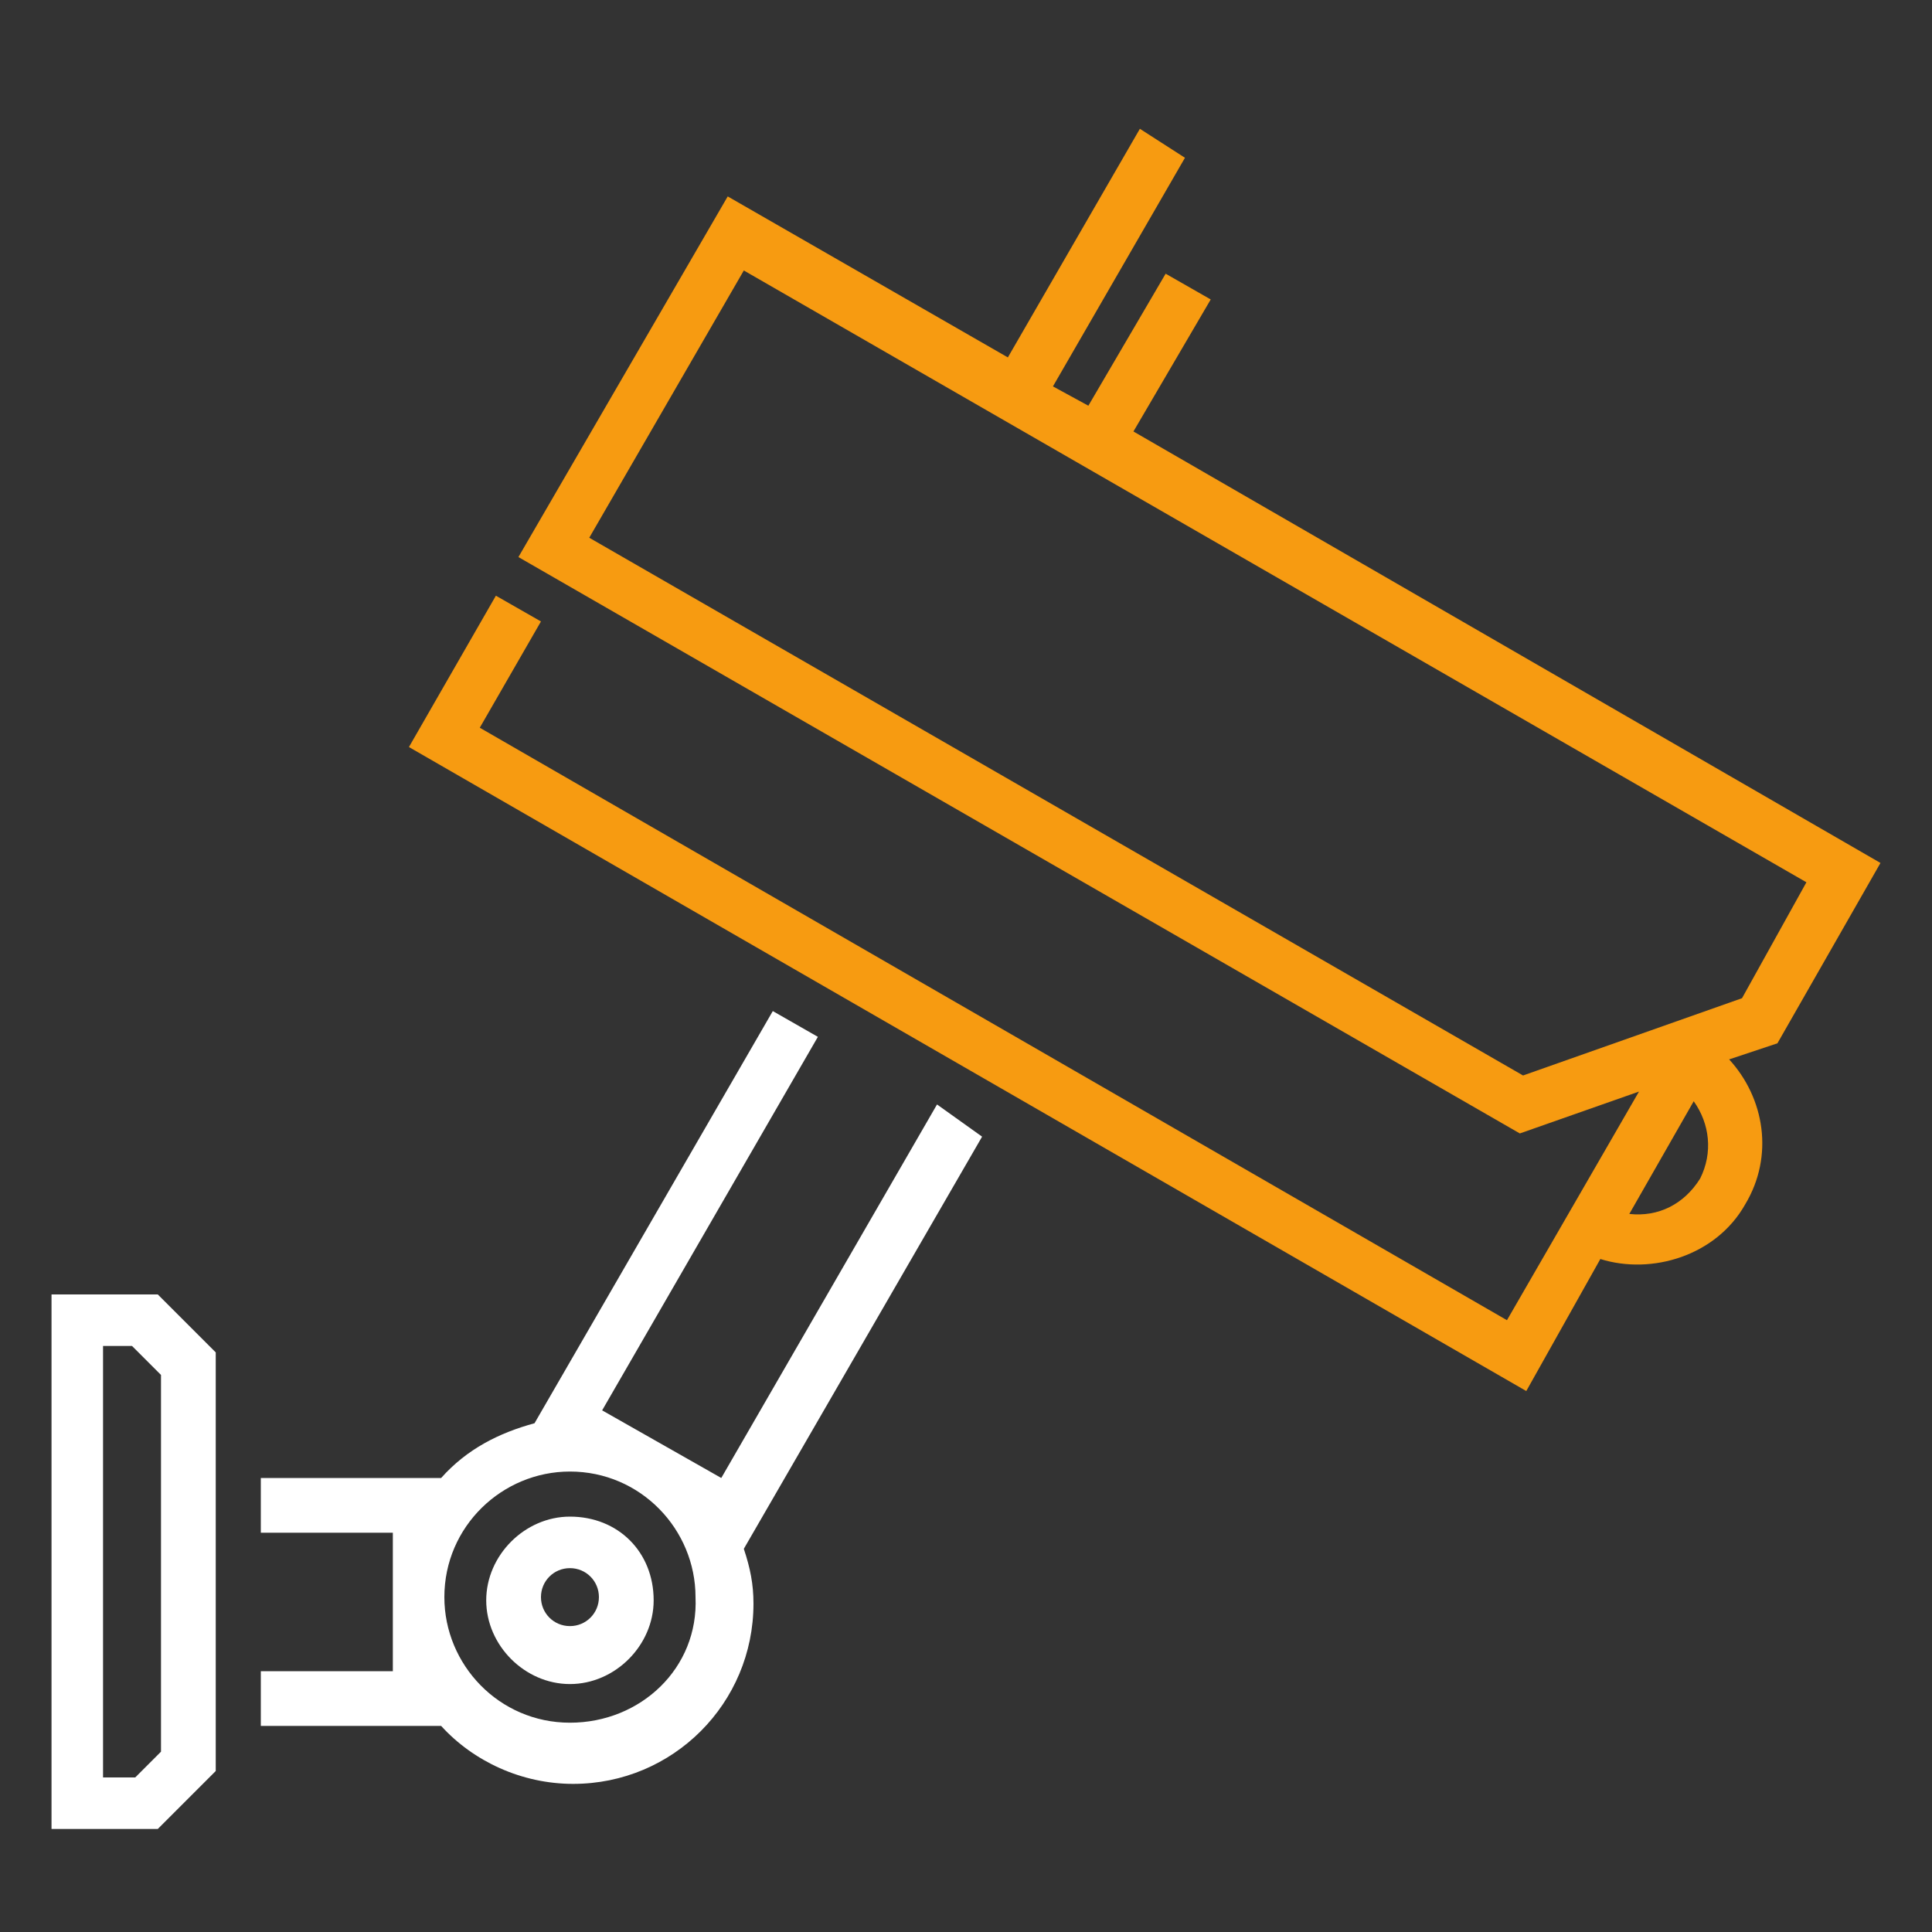 <?xml version="1.0" encoding="utf-8"?>
<!-- Generator: Adobe Illustrator 23.0.3, SVG Export Plug-In . SVG Version: 6.00 Build 0)  -->
<svg version="1.1" xmlns="http://www.w3.org/2000/svg" xmlns:xlink="http://www.w3.org/1999/xlink" x="0px" y="0px"
	 viewBox="0 0 60 60" style="enable-background:new 0 0 60 60;" xml:space="preserve">
<rect x="0" y="0" width="60" height="60" fill="#333333" stroke="none"/>
<style type="text/css">
	.st0{display:none;}
	.st1{display:inline;fill:#03202E;}
	.st2{display:inline;}
	.st3{clip-path:url(#SVGID_2_);}
	.st4{fill:none;stroke:#FFFFFF;stroke-width:2;}
	.st5{fill:#F79B11;}
	.st6{fill:#FFFFFF;}
	.st7{clip-path:url(#SVGID_4_);}
	.st8{clip-path:url(#SVGID_6_);}
	.st9{fill:none;stroke:#F79B11;stroke-width:2;stroke-miterlimit:10;}
	.st10{fill:none;stroke:#FFFFFF;stroke-width:2;stroke-linecap:round;stroke-miterlimit:10;}
	.st11{fill:none;stroke:#F79B11;stroke-width:2;stroke-linecap:round;stroke-miterlimit:10;}
	.st12{fill:#F79B10;}
	.st13{fill:#690589;}
</style>
<g id="BG" class="st0">
	<rect x="0" y="0" class="st1" width="60" height="60"/>
</g>
<g id="cloud-services" class="st0">
	<g class="st2">
		<defs>
			<rect id="SVGID_1_" x="0" y="0" width="60" height="60"/>
		</defs>
		<clipPath id="SVGID_2_">
			<use xlink:href="#SVGID_1_"  style="overflow:visible;"/>
		</clipPath>
		<g class="st3">
			<path class="st4" d="M13.7,11.3l0.6,0l0.2-0.6c1-2.4,3.4-4.1,6-4.1c0.7,0,1.4,0.1,2,0.3l0.7,0.2l0.4-0.6c2.1-2.9,5.4-4.6,9.1-4.6
				c5.2,0,9.8,3.7,10.9,8.7l0.2,0.9l0.9-0.2c0.4-0.1,0.7-0.1,1.1-0.1c3.6,0,6.5,2.9,6.5,6.5s-2.9,6.5-6.5,6.5H14.1
				c-3.6,0-6.5-2.9-6.5-6.5C7.6,14.3,10.3,11.5,13.7,11.3z"/>
			<path class="st5" d="M10.3,40.3v-1.9H4.7v1.9H10.3z"/>
			<path class="st5" d="M14.1,47.8v-1.9H8.4v1.9H14.1z"/>
			<path class="st5" d="M14.1,55.3v-1.9H4.7v1.9H14.1z"/>
			<path class="st5" d="M30.9,40.3v-1.9h-5.6v1.9H30.9z"/>
			<path class="st5" d="M34.7,47.8v-1.9h-5.6v1.9H34.7z"/>
			<path class="st5" d="M34.7,55.3v-1.9h-9.4v1.9H34.7z"/>
			<path class="st6" d="M56.3,34.7h-4.7v-5.6H30.9v-3.8h-1.9v3.8H8.4v5.6H3.8c-1.6,0-2.8,1.3-2.8,2.8v18.8c0,1.6,1.3,2.8,2.8,2.8H15
				c1.6,0,2.8-1.3,2.8-2.8V37.5c0-1.6-1.3-2.8-2.8-2.8h-4.7v-3.8h18.8v3.8h-4.7c-1.6,0-2.8,1.3-2.8,2.8v18.8c0,1.6,1.3,2.8,2.8,2.8
				h11.3c1.6,0,2.8-1.3,2.8-2.8V37.5c0-1.6-1.3-2.8-2.8-2.8h-4.7v-3.8h18.8v3.8H45c-1.6,0-2.8,1.3-2.8,2.8v18.8
				c0,1.6,1.3,2.8,2.8,2.8h11.3c1.6,0,2.8-1.3,2.8-2.8V37.5C59.1,35.9,57.8,34.7,56.3,34.7z M2.8,44.1h13.1v5.6H2.8V44.1z M15,57.2
				H3.8c-0.5,0-0.9-0.4-0.9-0.9v-4.7h13.1v4.7C15.9,56.8,15.5,57.2,15,57.2z M15.9,37.5v4.7H2.8v-4.7c0-0.5,0.4-0.9,0.9-0.9H15
				C15.5,36.6,15.9,37,15.9,37.5z M23.4,44.1h13.1v5.6H23.4V44.1z M35.6,57.2H24.4c-0.5,0-0.9-0.4-0.9-0.9v-4.7h13.1v4.7
				C36.6,56.8,36.1,57.2,35.6,57.2z M36.6,37.5v4.7H23.4v-4.7c0-0.5,0.4-0.9,0.9-0.9h11.3C36.1,36.6,36.6,37,36.6,37.5z M45,36.6
				h11.3c0.5,0,0.9,0.4,0.9,0.9v4.7H44.1v-4.7C44.1,37,44.5,36.6,45,36.6z M57.2,44.1v5.6H44.1v-5.6H57.2z M56.3,57.2H45
				c-0.5,0-0.9-0.4-0.9-0.9v-4.7h13.1v4.7C57.2,56.8,56.8,57.2,56.3,57.2z"/>
			<path class="st5" d="M51.6,40.3v-1.9h-5.6v1.9H51.6z"/>
			<path class="st5" d="M55.3,47.8v-1.9h-5.6v1.9H55.3z"/>
			<path class="st5" d="M55.3,55.3v-1.9h-9.4v1.9H55.3z"/>
			<path class="st5" d="M37.5,8.5l1.3-1.3c-3.3-3.3-8.6-3.3-11.9,0l1.3,1.3C30.7,5.9,34.9,5.9,37.5,8.5z"/>
		</g>
	</g>
</g>
<g id="colocation" class="st0">
	<g class="st2">
		<defs>
			<rect id="SVGID_3_" width="60" height="60"/>
		</defs>
		<clipPath id="SVGID_4_">
			<use xlink:href="#SVGID_3_"  style="overflow:visible;"/>
		</clipPath>
		<g class="st7">
			<path class="st6" d="M40.3,29.1h1.9v1.9h-1.9V29.1z"/>
			<path class="st6" d="M36.6,29.1h1.9v1.9h-1.9V29.1z"/>
			<path class="st6" d="M21.6,15.9h1.9v1.9h-1.9V15.9z"/>
			<path class="st6" d="M17.8,15.9h1.9v1.9h-1.9V15.9z"/>
			<path class="st6" d="M17.8,42.2h1.9v1.9h-1.9V42.2z"/>
			<path class="st6" d="M21.6,42.2h1.9v1.9h-1.9V42.2z"/>
			<path class="st6" d="M48.8,20.2v5.6l-1.3,1.3h-1.7c-0.4-1.1-1.4-1.9-2.6-1.9H16.9c-1.2,0-2.3,0.8-2.6,1.9h-1.7l-1.3-1.3v-5.6
				l-2.4-2.4H5.6v1.9H8L9.4,21v5.6l2.4,2.4h2.3v1.9h-2.3l-2.4,2.4V39L8,40.3H5.6v1.9h3.2l2.4-2.4v-5.6l1.3-1.3h1.7
				c0.4,1.1,1.4,1.9,2.6,1.9h26.3c1.2,0,2.3-0.8,2.6-1.9h1.7l1.3,1.3v5.6l2.4,2.4h3.2v-1.9H52L50.6,39v-5.6l-2.4-2.4h-2.3v-1.9h2.3
				l2.4-2.4V21l1.3-1.3h2.4v-1.9h-3.2L48.8,20.2z M44.1,31.9c0,0.5-0.4,0.9-0.9,0.9H16.9c-0.5,0-0.9-0.4-0.9-0.9v-3.8
				c0-0.5,0.4-0.9,0.9-0.9h26.3c0.5,0,0.9,0.4,0.9,0.9V31.9z"/>
			<path class="st6" d="M52,4.7h2.4V2.8h-3.2l-4.3,4.3v7h-1.1c-0.4-1.1-1.4-1.9-2.6-1.9H16.9c-1.2,0-2.3,0.8-2.6,1.9h-1.1v-7
				L8.8,2.8H5.6v1.9H8l3.2,3.2v4.8l-2.4-2.4H5.6v1.9H8l3.7,3.8h2.3v2.8c0,1.6,1.3,2.8,2.8,2.8h26.3c1.6,0,2.8-1.3,2.8-2.8v-2.8h2.3
				l3.8-3.8h2.4v-1.9h-3.2l-2.4,2.4V7.9L52,4.7z M44.1,18.8c0,0.5-0.4,0.9-0.9,0.9H16.9c-0.5,0-0.9-0.4-0.9-0.9V15
				c0-0.5,0.4-0.9,0.9-0.9h26.3c0.5,0,0.9,0.4,0.9,0.9V18.8z"/>
			<path class="st6" d="M48.2,44.1h-2.3v-2.8c0-1.6-1.3-2.8-2.8-2.8H16.9c-1.6,0-2.8,1.3-2.8,2.8v2.8h-2.3L8,47.8H5.6v1.9h3.2
				l2.4-2.4v4.8L8,55.3H5.6v1.9h3.2l4.3-4.3v-7h1.1c0.4,1.1,1.4,1.9,2.6,1.9h26.3c1.2,0,2.3-0.8,2.6-1.9h1.1v7l4.3,4.3h3.2v-1.9H52
				l-3.2-3.2v-4.8l2.4,2.4h3.2v-1.9H52L48.2,44.1z M44.1,45c0,0.5-0.4,0.9-0.9,0.9H16.9c-0.5,0-0.9-0.4-0.9-0.9v-3.8
				c0-0.5,0.4-0.9,0.9-0.9h26.3c0.5,0,0.9,0.4,0.9,0.9V45z"/>
			<path class="st5" d="M56.3,21.6c-1.6,0-2.8-1.3-2.8-2.8s1.3-2.8,2.8-2.8c1.6,0,2.8,1.3,2.8,2.8S57.8,21.6,56.3,21.6z"/>
			<path class="st5" d="M56.3,44.1c-1.6,0-2.8-1.3-2.8-2.8s1.3-2.8,2.8-2.8c1.6,0,2.8,1.3,2.8,2.8S57.8,44.1,56.3,44.1z"/>
			<path class="st5" d="M56.3,6.6c-1.6,0-2.8-1.3-2.8-2.8c0-1.6,1.3-2.8,2.8-2.8c1.6,0,2.8,1.3,2.8,2.8C59.1,5.3,57.8,6.6,56.3,6.6z
				"/>
			<path class="st5" d="M56.3,14.1c-1.6,0-2.8-1.3-2.8-2.8c0-1.6,1.3-2.8,2.8-2.8c1.6,0,2.8,1.3,2.8,2.8
				C59.1,12.8,57.8,14.1,56.3,14.1z"/>
			<path class="st5" d="M3.8,21.6c-1.6,0-2.8-1.3-2.8-2.8s1.3-2.8,2.8-2.8c1.6,0,2.8,1.3,2.8,2.8S5.3,21.6,3.8,21.6z"/>
			<path class="st5" d="M3.8,44.1c-1.6,0-2.8-1.3-2.8-2.8s1.3-2.8,2.8-2.8c1.6,0,2.8,1.3,2.8,2.8S5.3,44.1,3.8,44.1z"/>
			<path class="st5" d="M56.3,59.1c-1.6,0-2.8-1.3-2.8-2.8s1.3-2.8,2.8-2.8c1.6,0,2.8,1.3,2.8,2.8S57.8,59.1,56.3,59.1z"/>
			<path class="st5" d="M56.3,51.6c-1.6,0-2.8-1.3-2.8-2.8s1.3-2.8,2.8-2.8c1.6,0,2.8,1.3,2.8,2.8S57.8,51.6,56.3,51.6z"/>
			<path class="st5" d="M3.8,6.6c-1.6,0-2.8-1.3-2.8-2.8c0-1.6,1.3-2.8,2.8-2.8c1.6,0,2.8,1.3,2.8,2.8C6.6,5.3,5.3,6.6,3.8,6.6z"/>
			<path class="st5" d="M3.8,14.1c-1.6,0-2.8-1.3-2.8-2.8c0-1.6,1.3-2.8,2.8-2.8c1.6,0,2.8,1.3,2.8,2.8C6.6,12.8,5.3,14.1,3.8,14.1z
				"/>
			<path class="st5" d="M3.8,59.1c-1.6,0-2.8-1.3-2.8-2.8s1.3-2.8,2.8-2.8c1.6,0,2.8,1.3,2.8,2.8S5.3,59.1,3.8,59.1z"/>
			<path class="st5" d="M3.8,51.6c-1.6,0-2.8-1.3-2.8-2.8s1.3-2.8,2.8-2.8c1.6,0,2.8,1.3,2.8,2.8S5.3,51.6,3.8,51.6z"/>
		</g>
	</g>
</g>
<g id="voice" class="st0">
	<g class="st2">
		<defs>
			<rect id="SVGID_5_" width="60" height="60"/>
		</defs>
		<clipPath id="SVGID_6_">
			<use xlink:href="#SVGID_5_"  style="overflow:visible;"/>
		</clipPath>
		<g class="st8">
			<path class="st9" d="M30,35c1.7,0,3-1.3,3-3c0-1.7-1.3-3-3-3c-1.7,0-3,1.3-3,3C27,33.7,28.3,35,30,35z"/>
			<path class="st10" d="M34.1,38.9c2.4-1.4,3.9-4,3.9-6.9c0-4.4-3.6-8-8-8s-8,3.6-8,8c0,2.9,1.6,5.5,3.9,6.9"/>
			<path class="st11" d="M44.7,57c8.5-5,14.3-14.3,14.3-25C59,16,46,3,30,3S1,16,1,32c0,10.6,5.7,19.9,14.3,25"/>
			<path class="st10" d="M41.2,51C47.6,47.1,52,40.1,52,32c0-12.1-9.9-22-22-22S8,19.9,8,32c0,8.1,4.4,15.1,10.8,18.9"/>
			<path class="st11" d="M37.6,44.9C42,42.3,45,37.5,45,32c0-8.3-6.7-15-15-15s-15,6.7-15,15c0,5.5,3,10.3,7.4,12.9"/>
		</g>
	</g>
</g>
<g id="leistungen" class="st0">
	<g class="st2">
		<path class="st5" d="M22.5,38.5c-1.6,0-2.8-1.3-2.8-2.8s1.3-2.8,2.8-2.8c1.6,0,2.8,1.3,2.8,2.8S24,38.5,22.5,38.5z"/>
		<path class="st5" d="M22.5,15.8c-1.6,0-2.8-1.3-2.8-2.8s1.3-2.8,2.8-2.8c1.6,0,2.8,1.3,2.8,2.8S24,15.8,22.5,15.8z"/>
		<path class="st5" d="M37.5,27.2c-1.6,0-2.8-1.3-2.8-2.8c0-1.6,1.3-2.8,2.8-2.8s2.8,1.3,2.8,2.8C40.4,25.9,39.1,27.2,37.5,27.2z"/>
		<path class="st6" d="M57.4,45.4v-9.8h-1.9v8c-1.4-0.9-3-1.4-4.7-1.4c0,0-0.1,0-0.1,0c-0.1-1-0.4-2-0.8-2.9V30h-1.9v6
			c-1-1.3-2.3-2.4-3.8-3.3v-9.3h8.5c1.6,0,2.8-1.3,2.8-2.8V5.5h-1.9v15.1c0,0.5-0.4,0.9-0.9,0.9h-8.5v-3.8H47c1.6,0,2.8-1.3,2.8-2.8
			V13h-1.9v1.9c0,0.5-0.4,0.9-0.9,0.9h-2.8v-4.7c0-2.6-2.1-4.7-4.7-4.7h-6.2c-2.5-3.5-6.5-5.7-10.8-5.7c-6.6,0-12.1,4.9-13.1,11.3
			c-0.1,0-0.1,0-0.1,0c-4.7,0-8.5,3.8-8.5,8.5s3.8,8.5,8.5,8.5h6.6v12.2c-0.2,0.3-0.3,0.7-0.5,1.1c-0.2,0-0.3,0-0.5,0
			c-4.7,0-8.5,3.8-8.5,8.5s3.8,8.5,8.5,8.5h35.9c4.7,0,8.5-3.8,8.5-8.5C59.3,48.7,58.5,46.9,57.4,45.4L57.4,45.4z M37.5,30.9
			c-4.6,0-8.8,2.4-11.2,6.2c-0.9-0.3-1.9-0.5-3-0.5c-2.2,0-4.1,0.8-5.7,2.2v-7.8H37.5h4.7v0.9C40.8,31.3,39.2,30.9,37.5,30.9z
			 M17.7,19.6h24.5v9.4H17.7V19.6z M42.3,11.1v6.6H17.7v-6.6c0-1.6,1.3-2.8,2.8-2.8h18.9C41,8.3,42.3,9.6,42.3,11.1z M9.2,27.2
			c-3.6,0-6.6-3-6.6-6.6s3-6.6,6.6-6.6c0.3,0,0.5,0,0.9,0.1l1,0.1l0.1-1c0.4-5.9,5.4-10.5,11.3-10.5c3.3,0,6.3,1.4,8.4,3.8H20.6
			c-2.6,0-4.7,2.1-4.7,4.7v16H9.2z M50.8,57.4H14.9c-3.6,0-6.6-3-6.6-6.6s3-6.6,6.6-6.6s6.6,3,6.6,6.6h1.9c0-3.9-2.6-7.1-6.1-8.1
			c1-2.5,3.4-4.1,6.1-4.1c3.6,0,6.6,3,6.6,6.6h1.9c0-3-1.5-5.6-3.8-7.1c2.1-3.2,5.6-5.2,9.5-5.2c5.9,0,10.9,4.6,11.3,10.5l0.1,1
			l1-0.1c0.3,0,0.6-0.1,0.9-0.1c3.6,0,6.6,3,6.6,6.6S54.4,57.4,50.8,57.4z"/>
		<path class="st6" d="M38.5,10.2h1.9v5.7h-1.9V10.2z"/>
		<path class="st6" d="M34.7,10.2h1.9v5.7h-1.9V10.2z"/>
		<path class="st6" d="M19.6,21.5h1.9v5.7h-1.9V21.5z"/>
		<path class="st6" d="M23.4,21.5h1.9v5.7h-1.9V21.5z"/>
		<path class="st6" d="M2.6,30h1.9v11.3H2.6V30z"/>
		<path class="st6" d="M10.2,30.9h1.9v5.7h-1.9V30.9z"/>
		<path class="st6" d="M37.5,34.7v1.9c4.2,0,7.5,3.4,7.5,7.5H47C47,39,42.8,34.7,37.5,34.7z"/>
		<path class="st6" d="M12.1,50.8c0-1.6,1.3-2.8,2.8-2.8V46c-2.6,0-4.7,2.1-4.7,4.7s2.1,4.7,4.7,4.7h13.2v-1.9H14.9
			C13.3,53.6,12.1,52.3,12.1,50.8z"/>
		<path class="st6" d="M30,53.6h1.9v1.9H30V53.6z"/>
		<path class="st6" d="M33.8,53.6h1.9v1.9h-1.9V53.6z"/>
		<path class="st6" d="M51.7,47v1.9c1,0,1.9,0.8,1.9,1.9h1.9C55.5,48.7,53.8,47,51.7,47z"/>
		<path class="st6" d="M6.4,20.6H4.5c0,2.6,2.1,4.7,4.7,4.7h0.9v-1.9H9.2C7.7,23.4,6.4,22.1,6.4,20.6z"/>
		<path class="st6" d="M12.1,23.4H14v1.9h-1.9V23.4z"/>
		<g>
			<path class="st5" d="M3.6,46c-1.6,0-2.8-1.3-2.8-2.8s1.3-2.8,2.8-2.8s2.8,1.3,2.8,2.8S5.1,46,3.6,46z"/>
			<path class="st5" d="M11.1,41.3c-1.6,0-2.8-1.3-2.8-2.8s1.3-2.8,2.8-2.8s2.8,1.3,2.8,2.8S12.7,41.3,11.1,41.3z"/>
			<path class="st5" d="M56.4,36.6c-1.6,0-2.8-1.3-2.8-2.8s1.3-2.8,2.8-2.8c1.6,0,2.8,1.3,2.8,2.8S58,36.6,56.4,36.6z"/>
			<path class="st5" d="M48.9,30.9c-1.6,0-2.8-1.3-2.8-2.8c0-1.6,1.3-2.8,2.8-2.8c1.6,0,2.8,1.3,2.8,2.8
				C51.7,29.7,50.4,30.9,48.9,30.9z"/>
			<path class="st5" d="M54.5,6.4c-1.6,0-2.8-1.3-2.8-2.8s1.3-2.8,2.8-2.8c1.6,0,2.8,1.3,2.8,2.8S56.1,6.4,54.5,6.4z"/>
			<path class="st5" d="M48.9,14c-1.6,0-2.8-1.3-2.8-2.8s1.3-2.8,2.8-2.8c1.6,0,2.8,1.3,2.8,2.8S50.4,14,48.9,14z"/>
		</g>
	</g>
</g>
<g id="qualität" class="st0">
	<g class="st2">
		<g>
			<g>
				<path class="st12" d="M30,5.5c-0.6,0-1.1,0.5-1.1,1.1c0,0.6,0.4,1.1,1,1.1c0.7,0.1,1.2-0.5,1.2-1.1C31.1,6,30.6,5.5,30,5.5z"/>
			</g>
		</g>
		<g>
			<g>
				<path class="st12" d="M52.6,7.8c-3.1,0-5.7-2.5-5.7-5.7C47,1.5,46.5,1,45.9,1H14.1C13.5,1,13,1.5,13,2.1c0,3.1-2.5,5.7-5.7,5.7
					c-0.6,0-1.1,0.5-1.1,1.1v18.5c0,14.4,9.4,27.3,23.5,31.5c0.1,0,0.2,0,0.3,0c0.1,0,0.2,0,0.3,0c13.8-4.1,23.5-16.8,23.5-31.5V8.9
					C53.8,8.3,53.3,7.8,52.6,7.8z M51.5,27.4c0,13.5-8.6,25.2-21.5,29.3c-12.8-4-21.5-15.8-21.5-29.3V10c3.5-0.5,6.2-3.2,6.7-6.7
					h29.6c0.5,3.5,3.2,6.2,6.7,6.7L51.5,27.4L51.5,27.4z"/>
			</g>
		</g>
		<g>
			<g>
				<path class="st6" d="M48.6,11.5c-2.4-1-4.2-2.9-5.3-5.3c-0.2-0.4-0.6-0.7-1-0.7h-7.7c-0.6,0-1.1,0.5-1.1,1.1s0.5,1.1,1.1,1.1h7
					c1.2,2.3,3.1,4.2,5.4,5.4v14.2c0,11.1-6.7,20.6-17,24.5c-10.3-3.8-17-13.4-17-24.5V13.2c2.3-1.2,4.2-3.1,5.4-5.4h7
					c0.6,0,1.1-0.5,1.1-1.1s-0.5-1.1-1.1-1.1h-7.7c-0.4,0-0.9,0.3-1,0.7c-1,2.4-2.9,4.2-5.3,5.3c-0.4,0.2-0.7,0.6-0.7,1v14.9
					c0,12.1,7.5,22.7,18.9,26.7c0.1,0,0.3,0.1,0.4,0.1c0.1,0,0.3,0,0.4-0.1c11.4-4,18.9-14.6,18.9-26.7V12.5
					C49.3,12.1,49,11.7,48.6,11.5z"/>
			</g>
		</g>
		<g>
			<g>
				<path class="st6" d="M30,17.5c-5.6,0-10.2,4.6-10.2,10.2S24.4,37.9,30,37.9s10.2-4.6,10.2-10.2S35.6,17.5,30,17.5z M30,35.7
					c-4.4,0-7.9-3.6-7.9-7.9s3.6-7.9,7.9-7.9c4.4,0,7.9,3.6,7.9,7.9S34.4,35.7,30,35.7z"/>
			</g>
		</g>
		<g>
			<g>
				<path class="st12" d="M35.3,24.7c-0.4-0.4-1.2-0.4-1.6,0l-4.9,4.9l-1.5-1.5c-0.4-0.4-1.2-0.4-1.6,0c-0.4,0.4-0.4,1.2,0,1.6
					l2.3,2.3c0.2,0.2,0.5,0.3,0.8,0.3c0.3,0,0.6-0.1,0.8-0.3l5.7-5.7C35.8,25.8,35.8,25.1,35.3,24.7z"/>
			</g>
		</g>
	</g>
</g>
<g id="services-a" class="st0">
	<g class="st2">
		<g>
			<path class="st12" d="M39.5,55.6c-2.1,0-3.8-1.7-3.8-3.8c0-2.1,1.7-3.8,3.8-3.8c2.1,0,3.8,1.7,3.8,3.8
				C43.3,53.9,41.6,55.6,39.5,55.6z"/>
			<path class="st12" d="M39.5,12c-2.1,0-3.8-1.7-3.8-3.8s1.7-3.8,3.8-3.8c2.1,0,3.8,1.7,3.8,3.8S41.6,12,39.5,12z"/>
			<path class="st12" d="M22.4,55.6c-2.1,0-3.8-1.7-3.8-3.8c0-2.1,1.7-3.8,3.8-3.8c2.1,0,3.8,1.7,3.8,3.8
				C26.2,53.9,24.5,55.6,22.4,55.6z"/>
		</g>
		<path class="st6" d="M47.1,22.8l0.5,0.5h3.2v-1.9h-2.5c-1.2-1.2-2.9-1.9-4.7-1.9h-0.5v-4.8c2.3-1.3,3.8-3.9,3.8-6.6
			c0-4.2-3.4-7.6-7.6-7.6c-4.2,0-7.6,3.4-7.6,7.6c0,2.7,1.5,5.2,3.8,6.6v4.8h-1.9c-1,0-1.9,0.9-1.9,1.9c0,0.7,0.2,1.4,0.6,1.9
			c-1.4,0.2-2.4,1.4-2.4,2.8c0,0.7,0.3,1.4,0.7,1.9C30.3,28.6,30,29.3,30,30s0.3,1.4,0.7,1.9c-0.5,0.5-0.7,1.2-0.7,1.9
			c0,0.7,0.3,1.4,0.7,1.9c-0.5,0.5-0.7,1.2-0.7,1.9c0,1.6,1.3,2.8,2.8,2.8h2.8v4.8c-2.3,1.3-3.8,3.9-3.8,6.6c0,4.2,3.4,7.6,7.6,7.6
			c4.2,0,7.6-3.4,7.6-7.6c0-2.7-1.5-5.2-3.8-6.6v-4.8c0.9-0.1,1.8-0.3,2.6-0.7l2.4-1.2h2.6v-1.9h-3.1L45,38
			c-0.5,0.3-1.1,0.4-1.7,0.5V26.3c1,0.6,2.1,0.9,3.3,0.9H48v-1.9h-1.4c-1.3,0-2.5-0.5-3.4-1.4l-0.5-0.5h-6.1h-0.9
			c-1,0-1.9-0.9-1.9-1.9h10C45,21.5,46.2,22,47.1,22.8L47.1,22.8z M31.9,33.8c0-0.5,0.4-0.9,0.9-0.9h3.8c0.5,0,0.9,0.4,0.9,0.9
			s-0.4,0.9-0.9,0.9h-3.8C32.3,34.7,31.9,34.3,31.9,33.8z M37.6,30c0,0.5-0.4,0.9-0.9,0.9h-3.8c-0.5,0-0.9-0.4-0.9-0.9
			s0.4-0.9,0.9-0.9h3.8C37.2,29.1,37.6,29.5,37.6,30z M31.9,37.6c0-0.5,0.4-0.9,0.9-0.9h3.8c0.5,0,0.9,0.4,0.9,0.9s-0.4,0.9-0.9,0.9
			h-3.8C32.3,38.5,31.9,38.1,31.9,37.6z M45.2,51.8c0,3.1-2.6,5.7-5.7,5.7c-3.1,0-5.7-2.6-5.7-5.7c0-2.2,1.3-4.2,3.3-5.1l0.5-0.3
			v-6.2c1.1-0.4,1.9-1.4,1.9-2.7c0-0.7-0.3-1.4-0.7-1.9c0.5-0.5,0.7-1.2,0.7-1.9s-0.3-1.4-0.7-1.9c0.5-0.5,0.7-1.2,0.7-1.9
			s-0.3-1.4-0.7-1.9c0.5-0.5,0.7-1.2,0.7-1.9c0-0.3-0.1-0.7-0.2-0.9h2.1v21.2l0.5,0.3C43.9,47.6,45.2,49.7,45.2,51.8z M36.6,25.3
			c0.5,0,0.9,0.4,0.9,0.9s-0.4,0.9-0.9,0.9h-3.8c-0.5,0-0.9-0.4-0.9-0.9s0.4-0.9,0.9-0.9h2.8H36.6z M37.1,13.3c-2-0.9-3.3-3-3.3-5.1
			c0-3.1,2.6-5.7,5.7-5.7c3.1,0,5.7,2.6,5.7,5.7c0,2.2-1.3,4.2-3.3,5.1l-0.5,0.3v6h-3.8v-6L37.1,13.3z"/>
		<path class="st6" d="M26.2,45.3V20.4c2.3-1.3,3.8-3.9,3.8-6.6c0-2.9-1.6-5.2-4.3-6.6l-1.4-0.6v6.7l-1.9,1.3l-1.9-1.3V6.7l-1.4,0.6
			c-2.8,1.3-4.3,3.7-4.3,6.6c0,2.7,1.5,5.2,3.8,6.6v24.8c-2.3,1.3-3.8,3.9-3.8,6.6c0,4.2,3.4,7.6,7.6,7.6S30,56,30,51.8
			C30,49.1,28.5,46.6,26.2,45.3z M22.4,57.5c-3.1,0-5.7-2.6-5.7-5.7c0-2.2,1.3-4.2,3.3-5.1l0.5-0.3V19.3L20,19c-2-0.9-3.3-3-3.3-5.1
			c0-1.9,0.9-3.2,1.9-4v4.5l3.8,2.5l3.8-2.5V9.9c1,0.8,1.9,2.1,1.9,4c0,2.2-1.3,4.2-3.3,5.1l-0.5,0.3v27.2l0.5,0.3
			c2,0.9,3.3,3,3.3,5.1C28.1,55,25.5,57.5,22.4,57.5L22.4,57.5z"/>
		<path class="st6" d="M13.9,22.4c0-3.7-3-6.6-6.6-6.6s-6.6,3-6.6,6.6c0,2.2,1.1,4.2,2.8,5.4v19.5c-1.8,1.2-2.8,3.3-2.8,5.4
			c0,3.7,3,6.6,6.6,6.6s6.6-3,6.6-6.6c0-2.2-1.1-4.2-2.8-5.4V27.9C12.8,26.6,13.9,24.6,13.9,22.4z M9.6,48.7
			c1.5,0.8,2.4,2.4,2.4,4.1c0,2.6-2.1,4.7-4.7,4.7c-2.6,0-4.7-2.1-4.7-4.7c0-1.7,0.9-3.3,2.4-4.1l0.5-0.3V26.8l-0.5-0.3
			c-1.5-0.8-2.4-2.4-2.4-4.1c0-2.6,2.1-4.7,4.7-4.7c2.6,0,4.7,2.1,4.7,4.7c0,1.7-0.9,3.3-2.4,4.1l-0.5,0.3v21.6L9.6,48.7z"/>
		<path class="st12" d="M7.2,25.3c-1.6,0-2.8-1.3-2.8-2.8c0-1.6,1.3-2.8,2.8-2.8c1.6,0,2.8,1.3,2.8,2.8C10.1,24,8.8,25.3,7.2,25.3z"
			/>
		<path class="st12" d="M7.2,55.6c-1.6,0-2.8-1.3-2.8-2.8c0-1.6,1.3-2.8,2.8-2.8c1.6,0,2.8,1.3,2.8,2.8C10.1,54.4,8.8,55.6,7.2,55.6
			z"/>
		<path class="st12" d="M59.4,40.4h-9.5V19.6h9.5V40.4z"/>
	</g>
</g>
<g id="services-b" class="st0">
	<g class="st2">
		<path class="st6" d="M6.4,33.8h1.9V47H6.4V33.8z"/>
		<path class="st5" d="M7.3,51.7c-1.6,0-2.8-1.3-2.8-2.8c0-1.6,1.3-2.8,2.8-2.8s2.8,1.3,2.8,2.8C10.1,50.5,8.9,51.7,7.3,51.7z"/>
		<path class="st6" d="M12,38.5h1.9v13.2H12V38.5z"/>
		<path class="st5" d="M13,39.5c-1.6,0-2.8-1.3-2.8-2.8c0-1.6,1.3-2.8,2.8-2.8s2.8,1.3,2.8,2.8C15.8,38.2,14.5,39.5,13,39.5z"/>
		<path class="st6" d="M48,33.8h1.9V47H48V33.8z"/>
		<path class="st5" d="M48.9,51.7c-1.6,0-2.8-1.3-2.8-2.8c0-1.6,1.3-2.8,2.8-2.8c1.6,0,2.8,1.3,2.8,2.8
			C51.7,50.5,50.5,51.7,48.9,51.7z"/>
		<path class="st6" d="M53.6,38.5h1.9v13.2h-1.9V38.5z"/>
		<path class="st5" d="M54.6,39.5c-1.6,0-2.8-1.3-2.8-2.8c0-1.6,1.3-2.8,2.8-2.8c1.6,0,2.8,1.3,2.8,2.8
			C57.4,38.2,56.1,39.5,54.6,39.5z"/>
		<path class="st6" d="M49.9,13c-1.3,0-2.5,0.3-3.7,0.7l-5.8-3.2C40.1,5.1,35.5,0.7,30,0.7s-10.1,4.4-10.4,9.8l-5.8,3.2
			c-1.1-0.5-2.4-0.7-3.7-0.7c-5.2,0-9.5,4.2-9.5,9.5s4.2,9.5,9.5,9.5s9.5-4.2,9.5-9.5c0-3.1-1.5-5.9-3.9-7.6l4-2.2
			c0.6,4,3.5,7.4,7.4,8.5v17.4c0,0.4-0.1,0.9-0.3,1.2l-0.8-4c-0.6-2.8-3.1-4.9-6-4.9c-1.3,0-2.4,1.1-2.4,2.4c0,0.5,0.1,0.9,0.4,1.3
			l1,1.5c0.4,0.5,0.6,1.2,0.7,1.8l0.7,5.2c0.1,0.9,0.4,1.7,0.8,2.4l3.1,6.4v2.6h1.9v-3.1l-3.3-6.9c-0.3-0.5-0.5-1.1-0.6-1.8
			l-0.7-5.2c-0.1-0.9-0.5-1.8-1-2.6l-1-1.5c-0.1-0.1-0.1-0.2-0.1-0.3c0-0.3,0.2-0.5,0.5-0.5c2,0,3.7,1.4,4.1,3.4l1.2,6.1h2.3
			l0.8-1.6c0.3-0.7,0.5-1.4,0.5-2.1v-18c0-0.5,0.4-0.9,0.9-0.9s0.9,0.4,0.9,0.9v11.3v3.8h1.9v-3.8c0-0.5,0.4-0.9,0.9-0.9
			c0.5,0,0.9,0.4,0.9,0.9v3.8h1.9v-3.8c0-0.5,0.4-0.9,0.9-0.9c0.5,0,0.9,0.4,0.9,0.9v1.9v1.9h1.9v-1.9c0-0.5,0.4-0.9,0.9-0.9
			c0.5,0,0.9,0.4,0.9,0.9v12.3c0,1-0.3,2-0.9,2.8l-1.9,2.5v3.2h1.9v-2.5l1.5-2c0.9-1.1,1.3-2.5,1.3-4V33.8c0-1.6-1.3-2.8-2.8-2.8
			c-0.4,0-0.7,0.1-1.1,0.2c-0.3-1.2-1.4-2.1-2.7-2.1c-0.7,0-1.4,0.3-1.9,0.7c-0.5-0.5-1.2-0.7-1.9-0.7c-0.3,0-0.6,0.1-0.9,0.2v-8.1
			c3.9-1.1,6.8-4.5,7.4-8.5l4,2.2c-2.3,1.7-3.9,4.5-3.9,7.6c0,5.2,4.2,9.5,9.5,9.5s9.5-4.2,9.5-9.5S55.1,13,49.9,13L49.9,13z
			 M5.6,28.5c1.1-1.4,2.7-2.3,4.5-2.3s3.5,0.8,4.5,2.3c-1.3,1-2.8,1.5-4.5,1.5S6.9,29.4,5.6,28.5z M7.3,21.5c0-1.6,1.3-2.8,2.8-2.8
			s2.8,1.3,2.8,2.8s-1.3,2.8-2.8,2.8S7.3,23.1,7.3,21.5z M17.7,22.4c0,1.8-0.6,3.4-1.7,4.7c-0.7-0.9-1.7-1.7-2.8-2.2
			c1-0.9,1.6-2.1,1.6-3.5c0-2.6-2.1-4.7-4.7-4.7s-4.7,2.1-4.7,4.7C5.4,22.9,6,24.1,7,25c-1.1,0.5-2,1.2-2.8,2.2
			c-1-1.3-1.7-2.9-1.7-4.7c0-4.2,3.4-7.6,7.6-7.6S17.7,18.3,17.7,22.4z M30,17.7c-1.1,0-2,0.6-2.5,1.5c-1.1-0.3-2-0.8-2.8-1.5
			c0.8-2.2,2.9-3.8,5.3-3.8c2.4,0,4.5,1.5,5.3,3.8c-0.8,0.7-1.8,1.2-2.8,1.5C32,18.3,31.1,17.7,30,17.7z M27.2,9.2
			c0-1.6,1.3-2.8,2.8-2.8c1.6,0,2.8,1.3,2.8,2.8S31.6,12,30,12C28.4,12,27.2,10.8,27.2,9.2z M36.8,16.2c-0.8-1.6-2.1-2.8-3.6-3.5
			c1-0.9,1.6-2.1,1.6-3.5c0-2.6-2.1-4.7-4.7-4.7s-4.7,2.1-4.7,4.7c0,1.4,0.6,2.6,1.6,3.5c-1.6,0.7-2.9,1.9-3.6,3.5
			c-1.1-1.4-1.7-3.2-1.7-5.1c0-4.7,3.8-8.5,8.5-8.5s8.5,3.8,8.5,8.5C38.5,13,37.9,14.8,36.8,16.2z M45.3,28.5
			c1.1-1.4,2.7-2.3,4.5-2.3c1.8,0,3.5,0.8,4.5,2.3c-1.3,1-2.8,1.5-4.5,1.5C48.2,30,46.6,29.4,45.3,28.5z M47,21.5
			c0-1.6,1.3-2.8,2.8-2.8c1.6,0,2.8,1.3,2.8,2.8s-1.3,2.8-2.8,2.8C48.3,24.3,47,23.1,47,21.5z M55.7,27.2C55,26.2,54,25.5,53,25
			c1-0.9,1.6-2.1,1.6-3.5c0-2.6-2.1-4.7-4.7-4.7c-2.6,0-4.7,2.1-4.7,4.7c0,1.4,0.6,2.7,1.6,3.5c-1.1,0.5-2,1.2-2.8,2.2
			c-1-1.3-1.7-2.9-1.7-4.7c0-4.2,3.4-7.6,7.6-7.6s7.6,3.4,7.6,7.6C57.4,24.2,56.8,25.9,55.7,27.2z"/>
		<path class="st5" d="M43.2,59.3H22.4v-5.7h20.8V59.3z"/>
	</g>
</g>
<g id="storage" class="st0">
	<g class="st2">
		<g>
			<path class="st12" d="M39.4,48.8h-7.5v3.8h7.5c1,0,1.9-0.8,1.9-1.9C41.3,49.7,40.5,48.8,39.4,48.8z"/>
			<path class="st12" d="M20.6,48.8c-1,0-1.9,0.8-1.9,1.9c0,1,0.8,1.9,1.9,1.9h7.5v-3.8H20.6z"/>
			<path class="st12" d="M26.3,40.4c0.1-0.3,0.2-0.6,0.4-0.9h-6.1c-1,0-1.9,0.8-1.9,1.9c0,1,0.8,1.9,1.9,1.9h6.2h0
				C26.3,42.4,26.1,41.4,26.3,40.4z"/>
			<path class="st12" d="M39.4,39.4h-6.2h0c0.3,0.6,0.5,1.2,0.5,1.9c0,0.7-0.2,1.3-0.5,1.9h6.2c1,0,1.9-0.8,1.9-1.9
				C41.3,40.3,40.5,39.4,39.4,39.4z"/>
		</g>
		<path class="st6" d="M50.7,30.9c4.7,0,8.5-3.8,8.5-8.5S55.4,14,50.7,14c-0.4,0-0.8,0-1.2,0.1C48.2,6.5,41.6,0.8,33.8,0.8
			c-6.5,0-12.3,3.9-14.7,9.8c-0.7-0.3-1.5-0.4-2.2-0.4c-2.6,0-5,1.6-6,3.9C10.3,14,9.8,14,9.3,14c-4.7,0-8.5,3.8-8.5,8.5
			s3.8,8.5,8.5,8.5h10.4v1.9h-0.9c-1.6,0-2.8,1.3-2.8,2.8H9.2v1.9h6.7c0,1.6,1.3,2.8,2.8,2.8h6.7c-0.1,0.6-0.1,1.3,0,1.9h-6.7
			c-1.6,0-2.8,1.3-2.8,2.8H8.3c-1.6,0-2.8,1.3-2.8,2.8v1.9h1.9v-1.9c0-0.5,0.4-0.9,0.9-0.9h7.5c0,1.6,1.3,2.8,2.8,2.8h8.5v1.9h-8.5
			c-1.6,0-2.8,1.3-2.8,2.8v1.9c0,1.6,1.3,2.8,2.8,2.8h22.6c1.6,0,2.8-1.3,2.8-2.8h7.5c1.6,0,2.8-1.3,2.8-2.8v-1.9h-1.9v1.9
			c0,0.5-0.4,0.9-0.9,0.9h-7.5c0-1.6-1.3-2.8-2.8-2.8h-8.5v-1.9h8.5c1.6,0,2.8-1.3,2.8-2.8v-1.9c0-1.6-1.3-2.8-2.8-2.8h-6.7
			c0.1-0.3,0.1-0.6,0.1-0.9c0-0.3,0-0.6-0.1-0.9h6.7c1.6,0,2.8-1.3,2.8-2.8v-1.9c0-1.6-1.3-2.8-2.8-2.8h-0.9v-1.9H50.7z M9.3,29.1
			c-3.6,0-6.6-3-6.6-6.6s3-6.6,6.6-6.6s6.6,3,6.6,6.6h1.9c0-3.5-2.1-6.5-5.1-7.8c0.8-1.5,2.4-2.6,4.2-2.6c0.8,0,1.6,0.2,2.3,0.6
			l1,0.5l0.4-1.1c2-5.7,7.3-9.5,13.3-9.5c7,0,12.8,5,13.9,11.9c-0.9,0.4-1.8,0.9-2.6,1.6l1.2,1.4c1.2-1.1,2.8-1.6,4.4-1.6
			c3.6,0,6.6,3,6.6,6.6s-3,6.6-6.6,6.6H40.4v-2.8c0-5.7-4.6-10.4-10.4-10.4c-5.7,0-10.4,4.6-10.4,10.4v2.8H9.3z M18.7,47.9
			c-0.5,0-0.9-0.4-0.9-0.9v-1.9c0-0.5,0.4-0.9,0.9-0.9h7.6c0.3,0.3,0.6,0.7,0.9,0.9v2.8H18.7z M31.4,43.7L30.9,44v8.6
			c0,0.5-0.4,0.9-0.9,0.9s-0.9-0.4-0.9-0.9V44l-0.5-0.3c-1.1-0.6-1.6-1.9-1.3-3.2c0.2-1,1.1-1.8,2-2c0.2-0.1,0.5-0.1,0.7-0.1
			c0.6,0,1.2,0.2,1.7,0.6c0.7,0.5,1.1,1.3,1.1,2.2C32.8,42.3,32.3,43.2,31.4,43.7L31.4,43.7z M42.2,54.5v1.9c0,0.5-0.4,0.9-0.9,0.9
			H18.7c-0.5,0-0.9-0.4-0.9-0.9v-1.9c0-0.5,0.4-0.9,0.9-0.9h8.6c0.4,1.1,1.4,1.9,2.7,1.9c1.2,0,2.3-0.8,2.7-1.9h8.6
			C41.8,53.5,42.2,54,42.2,54.5z M41.3,44.1c0.5,0,0.9,0.4,0.9,0.9v1.9c0,0.5-0.4,0.9-0.9,0.9h-8.5V45c0.4-0.3,0.7-0.6,0.9-0.9H41.3
			z M42.2,35.6v1.9c0,0.5-0.4,0.9-0.9,0.9h-7.5c-0.2-0.3-0.5-0.6-0.8-0.9c-1.1-0.9-2.6-1.2-4-0.9c-1.1,0.3-2,0.9-2.7,1.8h-7.5
			c-0.5,0-0.9-0.4-0.9-0.9v-1.9c0-0.5,0.4-0.9,0.9-0.9h22.6C41.8,34.7,42.2,35.1,42.2,35.6z M34.7,29.1h-9.4v-2.8
			c0-2.6,2.1-4.7,4.7-4.7c2.6,0,4.7,2.1,4.7,4.7V29.1z M25.3,30.9h9.4v1.9h-9.4V30.9z M36.6,32.8v-6.6c0-3.6-3-6.6-6.6-6.6
			s-6.6,3-6.6,6.6v6.6h-1.9v-6.6c0-4.7,3.8-8.5,8.5-8.5c4.7,0,8.5,3.8,8.5,8.5v6.6H36.6z"/>
		<path class="st12" d="M43.3,12.7l1.7-0.8C43,7.5,38.6,4.6,33.8,4.6v1.9C37.9,6.5,41.6,8.9,43.3,12.7z"/>
		<path class="st12" d="M55.4,22.5c0-2.6-2.1-4.7-4.7-4.7v1.9c1.6,0,2.8,1.3,2.8,2.8c0,1.6-1.3,2.8-2.8,2.8h-0.9v1.9h0.9
			C53.3,27.2,55.4,25.1,55.4,22.5z"/>
		<path class="st12" d="M46,25.3h1.9v1.9H46V25.3z"/>
		<path class="st12" d="M42.2,25.3h1.9v1.9h-1.9V25.3z"/>
		<path class="st12" d="M4.6,22.5h1.9c0-1.6,1.3-2.8,2.8-2.8v-1.9C6.7,17.8,4.6,19.9,4.6,22.5z"/>
		<path class="st12" d="M55.2,51.7h-3.4c-0.9,0-1.7-0.8-1.7-1.7v-2.3c0-0.9,0.8-1.7,1.7-1.7h3.4c0.9,0,1.7,0.8,1.7,1.7V50
			C56.9,51,56.2,51.7,55.2,51.7z"/>
		<path class="st12" d="M8.2,55.4H4.8c-0.9,0-1.7-0.8-1.7-1.7v-2.3c0-0.9,0.8-1.7,1.7-1.7h3.4c0.9,0,1.7,0.8,1.7,1.7v2.3
			C9.9,54.6,9.1,55.4,8.2,55.4z"/>
		<path class="st12" d="M8.2,39.4H4.8c-0.9,0-1.7-0.8-1.7-1.7v-2.3c0-0.9,0.8-1.7,1.7-1.7h3.4c0.9,0,1.7,0.8,1.7,1.7v2.3
			C9.9,38.7,9.1,39.4,8.2,39.4z"/>
		<path class="st6" d="M4.6,51.6h3.8v1.9H4.6V51.6z"/>
		<path class="st6" d="M4.6,35.6h3.8v1.9H4.6V35.6z"/>
		<path class="st6" d="M51.7,47.9h3.8v1.9h-3.8V47.9z"/>
	</g>
</g>
<g id="data-warehouse" class="st0">
	<g class="st2">
		<path class="st5" d="M10.9,29.8c0,1.4-1.2,2.6-2.6,2.6c-1.4,0-2.6-1.2-2.6-2.6c0-1.4,1.2-2.6,2.6-2.6
			C9.8,27.3,10.9,28.4,10.9,29.8L10.9,29.8z M10.9,29.8"/>
		<path class="st5" d="M4.2,39.3c-1.4-0.3-2.8,0.5-3.1,1.9C0.7,42.7,1.6,44,3,44.4c1.4,0.3,2.8-0.5,3.1-1.9
			C6.4,41.1,5.6,39.7,4.2,39.3L4.2,39.3z M4.2,39.3"/>
		<path class="st5" d="M8.9,51.3c-1.4-0.3-2.8,0.5-3.1,1.9c-0.3,1.4,0.5,2.8,1.9,3.1c1.4,0.3,2.8-0.5,3.1-1.9
			C11.2,53.1,10.3,51.7,8.9,51.3L8.9,51.3z M8.9,51.3"/>
		<path class="st5" d="M48.7,35.5H34.5c-0.9,0-1.6-0.7-1.6-1.6c0-0.9,0.7-1.6,1.6-1.6h14.2c0.9,0,1.6,0.7,1.6,1.6
			C50.3,34.8,49.6,35.5,48.7,35.5L48.7,35.5z M48.7,35.5"/>
		<path class="st6" d="M52.8,39.4H23.5c-0.7,0-1.4-0.6-1.4-1.4V30c0-0.7,0.6-1.4,1.4-1.4h29.4c0.7,0,1.4,0.6,1.4,1.4v8.1
			C54.2,38.8,53.6,39.4,52.8,39.4L52.8,39.4z M23.5,29.8c-0.1,0-0.2,0.1-0.2,0.2v8.1c0,0.1,0.1,0.2,0.2,0.2h29.4
			c0.1,0,0.2-0.1,0.2-0.2V30c0-0.1-0.1-0.2-0.2-0.2H23.5z M23.5,29.8"/>
		<path class="st6" d="M52.8,29.8H23.5c-0.7,0-1.4-0.6-1.4-1.4v-8.1c0-0.7,0.6-1.4,1.4-1.4h29.4c0.7,0,1.4,0.6,1.4,1.4v8.1
			C54.2,29.2,53.6,29.8,52.8,29.8L52.8,29.8z M23.5,20.3c-0.1,0-0.2,0.1-0.2,0.2v8.1c0,0.1,0.1,0.2,0.2,0.2h29.4
			c0.1,0,0.2-0.1,0.2-0.2v-8.1c0-0.1-0.1-0.2-0.2-0.2H23.5z M23.5,20.3"/>
		<path class="st13" d="M34.5,32.9"/>
		<path class="st5" d="M29.2,33.9c0,0.9-0.7,1.6-1.6,1.6c-0.9,0-1.6-0.7-1.6-1.6c0-0.9,0.7-1.6,1.6-1.6C28.5,32.3,29.2,33,29.2,33.9
			L29.2,33.9z M29.2,33.9"/>
		<path class="st5" d="M48.7,26.1H34.5c-0.9,0-1.6-0.7-1.6-1.6c0-0.9,0.7-1.6,1.6-1.6h14.2c0.9,0,1.6,0.7,1.6,1.6
			C50.3,25.3,49.6,26.1,48.7,26.1L48.7,26.1z M48.7,26.1"/>
		<path class="st5" d="M29.2,24.5c0,0.9-0.7,1.6-1.6,1.6c-0.9,0-1.6-0.7-1.6-1.6c0-0.9,0.7-1.6,1.6-1.6
			C28.5,22.9,29.2,23.6,29.2,24.5L29.2,24.5z M29.2,24.5"/>
		<path class="st13" d="M27.6,32.9"/>
		<path class="st5" d="M48.7,45H34.5c-0.9,0-1.6-0.7-1.6-1.6c0-0.9,0.7-1.6,1.6-1.6h14.2c0.9,0,1.6,0.7,1.6,1.6
			C50.3,44.3,49.6,45,48.7,45L48.7,45z M48.7,45"/>
		<path class="st6" d="M52.8,49H23.5c-0.7,0-1.4-0.6-1.4-1.4v-8.1c0-0.7,0.6-1.4,1.4-1.4h29.4c0.7,0,1.4,0.6,1.4,1.4v8.1
			C54.2,48.4,53.6,49,52.8,49L52.8,49z M23.5,39.4c-0.1,0-0.2,0.1-0.2,0.2v8.1c0,0.1,0.1,0.2,0.2,0.2h29.4c0.1,0,0.2-0.1,0.2-0.2
			v-8.1c0-0.1-0.1-0.2-0.2-0.2H23.5z M23.5,39.4"/>
		<path class="st5" d="M29.2,43.4c0,0.9-0.7,1.6-1.6,1.6c-0.9,0-1.6-0.7-1.6-1.6c0-0.9,0.7-1.6,1.6-1.6
			C28.5,41.9,29.2,42.6,29.2,43.4L29.2,43.4z M29.2,43.4"/>
		<path class="st5" d="M48.7,54.6H34.5c-0.9,0-1.6-0.7-1.6-1.6c0-0.9,0.7-1.6,1.6-1.6h14.2c0.9,0,1.6,0.7,1.6,1.6
			C50.3,53.9,49.6,54.6,48.7,54.6L48.7,54.6z M48.7,54.6"/>
		<path class="st6" d="M52.8,58.6H23.5c-0.7,0-1.4-0.6-1.4-1.4v-8.1c0-0.7,0.6-1.4,1.4-1.4h29.4c0.7,0,1.4,0.6,1.4,1.4v8.1
			C54.2,57.9,53.6,58.6,52.8,58.6L52.8,58.6z M23.5,49c-0.1,0-0.2,0.1-0.2,0.2v8.1c0,0.1,0.1,0.2,0.2,0.2h29.4
			c0.1,0,0.2-0.1,0.2-0.2v-8.1c0-0.1-0.1-0.2-0.2-0.2H23.5z M23.5,49"/>
		<path class="st5" d="M29.2,53c0,0.9-0.7,1.6-1.6,1.6c-0.9,0-1.6-0.7-1.6-1.6c0-0.9,0.7-1.6,1.6-1.6C28.5,51.4,29.2,52.1,29.2,53
			L29.2,53z M29.2,53"/>
		<g>
			<path class="st6" d="M58.4,58.6H17.9c-0.3,0-0.6-0.3-0.6-0.6v-42c0-0.2,0.1-0.4,0.3-0.5L37.8,1.5c0.2-0.1,0.5-0.1,0.7,0
				l20.3,13.9c0.2,0.1,0.3,0.3,0.3,0.5v42C59,58.3,58.7,58.6,58.4,58.6L58.4,58.6z M18.5,57.4h39.3V16.3L38.1,2.8L18.5,16.3V57.4z
				 M18.5,57.4"/>
		</g>
		<path class="st13" d="M20.1,32.5"/>
		<path class="st6" d="M14.1,54.5h-3.1c-0.3,0-0.6-0.3-0.6-0.6c0-0.3,0.3-0.6,0.6-0.6h2.5V30.4h-2.5c-0.3,0-0.6-0.3-0.6-0.6
			c0-0.3,0.3-0.6,0.6-0.6h3.1c0.3,0,0.6,0.3,0.6,0.6v24C14.7,54.2,14.4,54.5,14.1,54.5L14.1,54.5z M14.1,54.5"/>
		<path class="st6" d="M17.9,42.5H6.2c-0.3,0-0.6-0.3-0.6-0.6c0-0.3,0.3-0.6,0.6-0.6h11.7c0.3,0,0.6,0.3,0.6,0.6
			C18.5,42.2,18.2,42.5,17.9,42.5L17.9,42.5z M17.9,42.5"/>
	</g>
</g>
<g id="raumüberwachung-a" class="st0">
	<g id="data-warehouse_Kopie" class="st2">
	</g>
	<g class="st2">
		<g>
			<path class="st5" d="M45.8,53.9"/>
			<path class="st5" d="M26.1,52.3"/>
			<g>
				<path class="st6" d="M58.7,58.6H17.5c-0.3,0-0.6-0.3-0.6-0.6v-42c0-0.2,0.1-0.4,0.3-0.5L37.8,1.5c0.2-0.1,0.5-0.1,0.7,0L59,15.5
					c0.2,0.1,0.3,0.3,0.3,0.5v42C59.3,58.3,59,58.6,58.7,58.6L58.7,58.6z M18.1,57.4h39.9V16.3l-20-13.5l-20,13.5V57.4z M18.1,57.4"
					/>
			</g>
			<path class="st13" d="M13.8,31.7"/>
			<path class="st6" d="M11.6,41.7"/>
		</g>
		<g>
			<g>
				<path class="st5" d="M43.7,19.7L26.8,15c-1.6-0.4-3.2,0.5-3.6,2L21.6,23c-0.4,1.6,0.5,3.2,2,3.6l6.2,1.7l-3.7,7.2
					c-0.3,0.6-0.9,1-1.6,0.9h-5.3v-2.2c0-0.3-0.3-0.6-0.6-0.6c-0.3,0-0.6,0.3-0.6,0.6v5.5c0,0.3,0.3,0.6,0.6,0.6
					c0.3,0,0.6-0.3,0.6-0.6v-2.2h5.3c1.1,0,2.1-0.6,2.6-1.6l3.8-7.4l8.2,2.2l0.7-1.8l3.8,1l3.5-7.6L43,21.4L43.7,19.7z M38.5,29.5
					l-14.5-4c-0.9-0.3-1.5-1.2-1.2-2.2l1.6-5.9c0.2-0.8,0.9-1.3,1.7-1.3c0.2,0,0.3,0,0.5,0.1l15.6,4.3L38.5,29.5z M45.5,23.4
					L43,28.8L40.3,28l2.2-5.5L45.5,23.4z M45.5,23.4"/>
			</g>
		</g>
		<path class="st5" d="M10.7,25.1c0,1.4-1.2,2.6-2.6,2.6c-1.4,0-2.6-1.2-2.6-2.6c0-1.4,1.2-2.6,2.6-2.6
			C9.5,22.5,10.7,23.7,10.7,25.1L10.7,25.1z M10.7,25.1"/>
		<path class="st5" d="M3.9,34.6c-1.4-0.3-2.8,0.5-3.1,1.9c-0.3,1.4,0.5,2.8,1.9,3.1c1.4,0.3,2.8-0.5,3.1-1.9
			C6.2,36.3,5.3,34.9,3.9,34.6L3.9,34.6z M3.9,34.6"/>
		<path class="st5" d="M8.7,46.6c-1.4-0.3-2.8,0.5-3.1,1.9c-0.3,1.4,0.5,2.8,1.9,3.1c1.4,0.3,2.8-0.5,3.1-1.9
			C10.9,48.3,10.1,46.9,8.7,46.6L8.7,46.6z M8.7,46.6"/>
		<path class="st6" d="M13.8,49.7h-3.1c-0.3,0-0.6-0.3-0.6-0.6c0-0.3,0.3-0.6,0.6-0.6h2.5V25.7h-2.5c-0.3,0-0.6-0.3-0.6-0.6
			c0-0.3,0.3-0.6,0.6-0.6h3.1c0.3,0,0.6,0.3,0.6,0.6v24C14.4,49.4,14.1,49.7,13.8,49.7L13.8,49.7z M13.8,49.7"/>
		<path class="st6" d="M16.6,37.7H5.9c-0.3,0-0.6-0.3-0.6-0.6c0-0.3,0.3-0.6,0.6-0.6h10.7c0.3,0,0.6,0.3,0.6,0.6
			C17.2,37.4,16.9,37.7,16.6,37.7L16.6,37.7z M16.6,37.7"/>
	</g>
</g>
<g id="raumüberwachung-b">
	<g>
		<path class="st6" d="M1.6,40.1v16.7h3.3l1.8-1.8V42l-1.8-1.8H1.6z M5,54.4l-0.8,0.8H3.2V41.8h0.9L5,42.7V54.4z M5,54.4"/>
		<path class="st6" d="M17.7,47.1c-1.4,0-2.6,1.2-2.6,2.6c0,1.4,1.2,2.6,2.6,2.6c1.4,0,2.6-1.2,2.6-2.6
			C20.3,48.2,19.2,47.1,17.7,47.1L17.7,47.1z M17.7,50.5c-0.5,0-0.9-0.4-0.9-0.9c0-0.5,0.4-0.9,0.9-0.9c0.5,0,0.9,0.4,0.9,0.9
			C18.6,50.1,18.2,50.5,17.7,50.5L17.7,50.5z M17.7,50.5"/>
		<path class="st5" d="M58.4,26.8L35.2,13.4l2.4-4.1l-1.4-0.8l-2.4,4.1L32.7,12l4.1-7.1L35.4,4l-4.1,7.1l-8.7-5l-6.5,11.2l31.1,17.9
			l3.7-1.3L46.8,41L14.9,22.6l1.9-3.3l-1.4-0.8l-2.7,4.7l34.7,20l2.3-4.1c1.6,0.5,3.6-0.1,4.5-1.7c0.9-1.5,0.6-3.3-0.5-4.5l1.5-0.5
			L58.4,26.8z M52.8,36.6c-0.5,0.8-1.3,1.2-2.2,1.1l2-3.5C53.1,34.9,53.2,35.8,52.8,36.6L52.8,36.6z M47.3,33.4l-29-16.7l4.8-8.3
			l33,19L54.1,31L47.3,33.4z M47.3,33.4"/>
		<g>
			<path class="st6" d="M46.2,17.5"/>
		</g>
		<path class="st6" d="M29.1,34.3l-6.7,11.6l-3.7-2.1l6.7-11.6l-1.4-0.8l-7.4,12.8c-1.1,0.3-2.1,0.8-2.9,1.7H8.1v1.7h4.1v4.3H8.1
			v1.7h5.6c1,1.1,2.5,1.8,4.1,1.8c3.1,0,5.6-2.5,5.6-5.6c0-0.6-0.1-1.1-0.3-1.7l7.4-12.8L29.1,34.3z M17.7,53.5
			c-2.2,0-3.9-1.8-3.9-3.9c0-2.2,1.8-3.9,3.9-3.9c2.2,0,3.9,1.8,3.9,3.9C21.7,51.8,19.9,53.5,17.7,53.5L17.7,53.5z M17.7,53.5"/>
	</g>
</g>
<g id="Energieversorgung" class="st0">
	<g class="st2">
		<path class="st5" d="M28.9,16.1L18.3,34.5h8.2l-5.6,9.7h10.2l10.6-18.4h-8.2l5.6-9.7H28.9z M38.8,27.5l-8.7,15.1h-6.3l5.6-9.7
			h-8.2l8.7-15.1h6.3l-5.6,9.7H38.8z M38.8,27.5"/>
		<path class="st6" d="M29.2,3.3v6.2c-6.4,0.3-12,3.4-15.6,8.3l1.3,1c3.5-4.8,9.2-7.6,15.1-7.6h0.8V1.7H30c-9.3,0-18,4.6-23.3,12.2
			L8,14.8C12.9,7.9,20.7,3.6,29.2,3.3L29.2,3.3z M29.2,3.3"/>
		<path class="st6" d="M32.3,1.7l-0.1,1.7c13.5,1.1,24.1,12.3,24.5,25.8h-6.2c-0.4-10-8.1-18.4-18.1-19.5l-0.2,1.7
			c9.5,1.1,16.7,9.1,16.7,18.7v0.8h9.6V30C58.3,15.2,47,2.9,32.3,1.7L32.3,1.7z M32.3,1.7"/>
		<path class="st6" d="M30,56.7c-6.9,0-13.3-2.6-18.3-7.2l4.4-4.4c3.8,3.5,8.7,5.4,13.9,5.4c10.4,0,19.1-7.8,20.3-18.1l-1.7-0.2
			c-1.1,9.5-9.1,16.7-18.7,16.7c-5,0-9.7-2-13.3-5.5l-0.6-0.6l-6.8,6.8L10,50c5.4,5.4,12.5,8.3,20,8.3c14.8,0,27.1-11.4,28.3-26.1
			l-1.7-0.1C55.5,45.9,43.8,56.7,30,56.7L30,56.7z M30,56.7"/>
		<path class="st6" d="M3.3,30c0-4.4,1.1-8.8,3.2-12.6l5.4,3.1c-1.5,2.9-2.3,6.2-2.3,9.5c0,4.7,1.5,9.1,4.4,12.7l1.3-1
			c-2.7-3.4-4.1-7.4-4.1-11.7c0-3.3,0.9-6.5,2.5-9.4l0.4-0.7l-8.3-4.8l-0.4,0.7C3,20.1,1.7,25,1.7,30c0,6.7,2.4,13.3,6.8,18.4
			l1.3-1.1C5.6,42.5,3.3,36.3,3.3,30L3.3,30z M3.3,30"/>
		<path class="st6" d="M36.9,7.1c-0.5-0.2-1-0.3-1.6-0.4L35.7,5c0.6,0.1,1.1,0.3,1.7,0.4L36.9,7.1z M34.3,6.4
			c-0.5-0.1-1.1-0.2-1.6-0.2l0.2-1.7c0.6,0.1,1.1,0.1,1.7,0.2L34.3,6.4z M34.3,6.4"/>
		<path class="st6" d="M54.5,37.3l-1.6-0.5c0.2-0.5,0.3-1,0.4-1.6l1.6,0.4C54.8,36.2,54.7,36.8,54.5,37.3L54.5,37.3z M55.2,34.5
			l-1.6-0.3c0.1-0.5,0.2-1.1,0.2-1.6l1.7,0.2C55.4,33.4,55.3,34,55.2,34.5L55.2,34.5z M55.2,34.5"/>
		<path class="st5" d="M34,33.6l-1.4-0.8l0.8-1.4l1.4,0.8L34,33.6z M35.4,31.2L34,30.4l0.8-1.4l1.4,0.8L35.4,31.2z M35.4,31.2"/>
	</g>
</g>
<g id="Konnektivität" class="st0">
	<g class="st2">
		<path class="st6" d="M8.3,23.7h-2v1.7H19v-1.7h-2l-0.6-2.8h8v-20H10.8v1.7h11.9v12H2.5v-12h5.5V0.8H0.8v20h8L8.3,23.7z M10,23.7
			l0.6-2.8h4.1l0.6,2.8H10z M2.5,19.1v-2.8h20.2v2.8H2.5z M2.5,19.1"/>
		<path class="st6" d="M6.2,9V6.2h1.9V4.5H4.5V9H6.2z M6.2,9"/>
		<rect x="19" y="10.9" class="st6" width="1.8" height="1.7"/>
		<rect x="19" y="7.2" class="st6" width="1.8" height="1.7"/>
		<rect x="15.4" y="10.9" class="st6" width="1.8" height="1.7"/>
		<path class="st6" d="M53.8,25.4v-1.7h-2l-0.6-2.8h8V8.1h-1.7v6.5H37.3v-12h20.2v2.8h1.7V0.8H35.5v20h8L43,23.7h-2v1.7H53.8z
			 M44.8,23.7l0.6-2.8h4.1l0.6,2.8H44.8z M57.5,16.2v2.8H37.3v-2.8H57.5z M57.5,16.2"/>
		<path class="st6" d="M40.9,9V6.2h1.9V4.5h-3.6V9H40.9z M40.9,9"/>
		<rect x="53.8" y="10.9" class="st6" width="1.8" height="1.7"/>
		<rect x="53.8" y="7.2" class="st6" width="1.8" height="1.7"/>
		<rect x="50.1" y="10.9" class="st6" width="1.8" height="1.7"/>
		<path class="st6" d="M8.1,40v-1.7H4.5v4.5h1.7V40H8.1z M8.1,40"/>
		<rect x="19" y="44.7" class="st6" width="1.8" height="1.7"/>
		<rect x="19" y="41" class="st6" width="1.8" height="1.7"/>
		<rect x="15.4" y="44.7" class="st6" width="1.8" height="1.7"/>
		<path class="st6" d="M35.5,54.6h8L43,57.5h-2v1.7h12.8v-1.7h-2l-0.6-2.8h8v-20h-6.3v1.7h4.6v12H37.3v-12h12.8v-1.7H35.5V54.6z
			 M44.8,57.5l0.6-2.8h4.1l0.6,2.8H44.8z M37.3,52.9v-2.8h20.2v2.8H37.3z M37.3,52.9"/>
		<path class="st6" d="M40.9,42.8V40h1.9v-1.7h-3.6v4.5H40.9z M40.9,42.8"/>
		<rect x="53.8" y="44.7" class="st6" width="1.8" height="1.7"/>
		<rect x="53.8" y="41" class="st6" width="1.8" height="1.7"/>
		<rect x="50.1" y="44.7" class="st6" width="1.8" height="1.7"/>
		<path class="st5" d="M30,33.6c2.2,0,4-1.6,4.4-3.7h2.9v-1.7h-2.9c-0.4-2.1-2.2-3.7-4.4-3.7c-2.2,0-4,1.6-4.4,3.7h-2.9V30h2.9
			C26,32.1,27.8,33.6,30,33.6L30,33.6z M30,26.3c1.5,0,2.8,1.3,2.8,2.8c0,1.5-1.3,2.8-2.8,2.8c-1.5,0-2.8-1.3-2.8-2.8
			C27.2,27.6,28.5,26.3,30,26.3L30,26.3z M30,26.3"/>
		<path class="st6" d="M0.8,34.6v3.6h1.7v-1.9h20.2v12H2.5V41H0.8v13.7h8l-0.6,2.8h-2v1.7H19v-1.7h-2l-0.6-2.8h8v-20H0.8z M10,57.5
			l0.6-2.8h4.1l0.6,2.8H10z M2.5,52.9v-2.8h20.2v2.8H2.5z M2.5,52.9"/>
		<rect x="19" y="28.3" class="st5" width="1.8" height="1.7"/>
		<rect x="15.4" y="28.3" class="st5" width="1.8" height="1.7"/>
		<rect x="42.8" y="28.3" class="st5" width="1.8" height="1.7"/>
		<rect x="39.1" y="28.3" class="st5" width="1.8" height="1.7"/>
		<rect x="29.1" y="20.9" class="st5" width="1.7" height="1.8"/>
		<rect x="29.1" y="17.2" class="st5" width="1.7" height="1.8"/>
		<rect x="29.1" y="13.6" class="st5" width="1.7" height="1.8"/>
		<rect x="26.6" y="9.8" class="st5" width="8.9" height="1.8"/>
		<rect x="46.9" y="25.4" class="st5" width="1.8" height="7.9"/>
		<rect x="11.7" y="26.7" class="st5" width="1.8" height="7.9"/>
		<rect x="26.6" y="46.5" class="st5" width="8.9" height="1.8"/>
		<rect x="29.1" y="35.5" class="st5" width="1.7" height="1.8"/>
		<rect x="29.1" y="39.1" class="st5" width="1.7" height="1.8"/>
		<rect x="29.1" y="42.8" class="st5" width="1.7" height="1.8"/>
	</g>
</g>
<g id="Air_conditioner" class="st0">
	<g class="st2">
		<path class="st6" d="M0.9,40.1l2.2,2.2H57l2.2-2.2V29.3H0.9V40.1z M2.6,31h54.9v8.3l-1.2,1.2H3.8l-1.2-1.2V31z M2.6,31"/>
		<path class="st6" d="M34.2,27.9"/>
		<path class="st6" d="M33.6,50.4l3,0.8l0.4-1.7l-2.5-0.7l0.7-2.5l-1.7-0.4l-0.8,3L30.9,50v-2.1l2.2-2.2l-1.2-1.2l-1.8,1.8l-1.8-1.8
			L27,45.7l2.2,2.2V50l-1.8-1.1l-0.8-3L25,46.4l0.7,2.5l-2.5,0.7l0.4,1.7l3-0.8l1.8,1.1l-1.8,1.1l-3-0.8l-0.4,1.7l2.5,0.7L25,56.5
			l1.7,0.4l0.8-3l1.8-1.1V55L27,57.2l1.2,1.2l1.8-1.8l1.8,1.8l1.2-1.2L30.9,55v-2.1l1.8,1.1l0.8,3l1.7-0.4L34.5,54l2.5-0.7l-0.4-1.7
			l-3,0.8l-1.8-1.1L33.6,50.4z M33.6,50.4"/>
		<path class="st6" d="M43.7,44H42c0,1-0.3,1.5-0.6,2.1c-0.4,0.7-0.8,1.4-0.8,2.9c0,1.5,0.4,2.2,0.8,2.9c0.3,0.6,0.6,1.1,0.6,2.1
			c0,1-0.3,1.5-0.6,2.1c-0.4,0.7-0.8,1.4-0.8,2.9h1.7c0-1,0.3-1.5,0.6-2.1c0.4-0.7,0.8-1.4,0.8-2.9c0-1.5-0.4-2.2-0.8-2.9
			c-0.3-0.6-0.6-1.1-0.6-2.1c0-1,0.3-1.5,0.6-2.1C43.3,46.2,43.7,45.4,43.7,44L43.7,44z M43.7,44"/>
		<path class="st6" d="M52.2,44h-1.7c0,1-0.3,1.5-0.6,2.1c-0.4,0.7-0.8,1.4-0.8,2.9c0,1.5,0.4,2.2,0.8,2.9c0.3,0.6,0.6,1.1,0.6,2.1
			c0,1-0.3,1.5-0.6,2.1c-0.4,0.7-0.8,1.4-0.8,2.9h1.7c0-1,0.3-1.5,0.6-2.1c0.4-0.7,0.8-1.4,0.8-2.9c0-1.5-0.4-2.2-0.8-2.9
			c-0.3-0.6-0.6-1.1-0.6-2.1c0-1,0.3-1.5,0.6-2.1C51.8,46.2,52.2,45.4,52.2,44L52.2,44z M52.2,44"/>
		<path class="st6" d="M11,44H9.3c0,1-0.3,1.5-0.6,2.1c-0.4,0.7-0.8,1.4-0.8,2.9c0,1.5,0.4,2.2,0.8,2.9c0.3,0.6,0.6,1.1,0.6,2.1
			c0,1-0.3,1.5-0.6,2.1c-0.4,0.7-0.8,1.4-0.8,2.9h1.7c0-1,0.3-1.5,0.6-2.1c0.4-0.7,0.8-1.4,0.8-2.9c0-1.5-0.4-2.2-0.8-2.9
			c-0.3-0.6-0.6-1.1-0.6-2.1c0-1,0.3-1.5,0.6-2.1C10.6,46.2,11,45.4,11,44L11,44z M11,44"/>
		<path class="st6" d="M19.6,44h-1.7c0,1-0.3,1.5-0.6,2.1c-0.4,0.7-0.8,1.4-0.8,2.9c0,1.5,0.4,2.2,0.8,2.9c0.3,0.6,0.6,1.1,0.6,2.1
			c0,1-0.3,1.5-0.6,2.1c-0.4,0.7-0.8,1.4-0.8,2.9h1.7c0-1,0.3-1.5,0.6-2.1c0.4-0.7,0.8-1.4,0.8-2.9c0-1.5-0.4-2.2-0.8-2.9
			c-0.3-0.6-0.6-1.1-0.6-2.1c0-1,0.3-1.5,0.6-2.1C19.1,46.2,19.6,45.4,19.6,44L19.6,44z M19.6,44"/>
		<path class="st6" d="M1,11.6l2.2,2.2h53.9l2.2-2.2V0.9H1V11.6z M2.7,2.6h54.9v8.3l-1.2,1.2H3.9l-1.2-1.2V2.6z M2.7,2.6"/>
		<path class="st6" d="M34.4-0.9"/>
		<path class="st6" d="M0.8,25.7L3,27.9h53.9l2.2-2.2V15H0.8V25.7z M2.5,16.7h54.9V25l-1.2,1.2H3.8L2.5,25V16.7z M2.5,16.7"/>
		<path class="st6" d="M34.4,13.1"/>
		<g>
			<path class="st5" d="M12.6,20.6L12.6,20.6c0.5,0,0.9,0.4,0.9,0.9v0c0,0.5-0.4,0.9-0.9,0.9h0c-0.5,0-0.9-0.4-0.9-0.9v0
				C11.8,21,12.1,20.6,12.6,20.6z"/>
			<path class="st5" d="M9.5,20.6L9.5,20.6c0.5,0,0.9,0.4,0.9,0.9v0c0,0.5-0.4,0.9-0.9,0.9h0c-0.5,0-0.9-0.4-0.9-0.9v0
				C8.7,21,9.1,20.6,9.5,20.6z"/>
			<path class="st5" d="M15.7,20.6L15.7,20.6c0.5,0,0.9,0.4,0.9,0.9v0c0,0.5-0.4,0.9-0.9,0.9h0c-0.5,0-0.9-0.4-0.9-0.9v0
				C14.8,21,15.2,20.6,15.7,20.6z"/>
		</g>
		<path class="st5" d="M53.6,22.3H43.5v-1.7h10.1V22.3z M42.3,22.3h-1.7v-1.7h1.7V22.3z M39.5,22.3h-1.7v-1.7h1.7V22.3z M39.5,22.3"
			/>
		<g>
			<path class="st5" d="M12.6,6.5L12.6,6.5c0.5,0,0.9,0.4,0.9,0.9v0c0,0.5-0.4,0.9-0.9,0.9h0c-0.5,0-0.9-0.4-0.9-0.9v0
				C11.8,6.9,12.1,6.5,12.6,6.5z"/>
			<path class="st5" d="M9.5,6.5L9.5,6.5c0.5,0,0.9,0.4,0.9,0.9v0c0,0.5-0.4,0.9-0.9,0.9h0c-0.5,0-0.9-0.4-0.9-0.9v0
				C8.7,6.9,9.1,6.5,9.5,6.5z"/>
			<path class="st5" d="M15.7,6.5L15.7,6.5c0.5,0,0.9,0.4,0.9,0.9v0c0,0.5-0.4,0.9-0.9,0.9h0c-0.5,0-0.9-0.4-0.9-0.9v0
				C14.8,6.9,15.2,6.5,15.7,6.5z"/>
		</g>
		<path class="st5" d="M53.6,8.2H43.5V6.5h10.1V8.2z M42.3,8.2h-1.7V6.5h1.7V8.2z M39.5,8.2h-1.7V6.5h1.7V8.2z M39.5,8.2"/>
		<g>
			<path class="st5" d="M12.6,34.9L12.6,34.9c0.5,0,0.9,0.4,0.9,0.9l0,0c0,0.5-0.4,0.9-0.9,0.9h0c-0.5,0-0.9-0.4-0.9-0.9l0,0
				C11.8,35.3,12.1,34.9,12.6,34.9z"/>
			<path class="st5" d="M9.5,34.9L9.5,34.9c0.5,0,0.9,0.4,0.9,0.9l0,0c0,0.5-0.4,0.9-0.9,0.9h0c-0.5,0-0.9-0.4-0.9-0.9l0,0
				C8.7,35.3,9.1,34.9,9.5,34.9z"/>
			<path class="st5" d="M15.7,34.9L15.7,34.9c0.5,0,0.9,0.4,0.9,0.9l0,0c0,0.5-0.4,0.9-0.9,0.9h0c-0.5,0-0.9-0.4-0.9-0.9l0,0
				C14.8,35.3,15.2,34.9,15.7,34.9z"/>
		</g>
		<path class="st5" d="M53.6,36.6H43.5v-1.7h10.1V36.6z M42.3,36.6h-1.7v-1.7h1.7V36.6z M39.5,36.6h-1.7v-1.7h1.7V36.6z M39.5,36.6"
			/>
	</g>
</g>
<g id="kundenportal-a" class="st0">
	<g class="st2">
		<g>
			<path class="st6" d="M59.1,47.3V1.8H37.3v1.7h20.1v42H2.6v-42h31.9V1.8H0.9v45.4h19.8l-1.4,5.6h-2.9v3.6h-1.9v1.7h17.3v-1.7H18.1
				v-1.9h23.8v1.9h-7.3v1.7h10.9v-1.7h-1.9v-3.6h-2.9l-1.4-5.6H59.1z M38.9,52.8H21.1l1.4-5.6h15.1L38.9,52.8z M38.9,52.8"/>
		</g>
		<path class="st6" d="M55.5,5.5H4.5v38.2H20v-1.7H6.3V7.2h47.5v34.7h-31v1.7h32.7V5.5z M55.5,5.5"/>
		<path class="st5" d="M30,17.2c5.1,0,9.2,4.1,9.2,9.2h1.7c0-6-4.9-10.9-10.9-10.9s-10.9,4.9-10.9,10.9h1.7
			C20.8,21.3,24.9,17.2,30,17.2L30,17.2z M30,17.2"/>
		<path class="st5" d="M35.4,26.4c0-3-2.4-5.4-5.4-5.4s-5.4,2.4-5.4,5.4h1.7c0-2,1.7-3.7,3.7-3.7s3.7,1.7,3.7,3.7H35.4z M35.4,26.4"
			/>
		<path class="st5" d="M30,26.4c-1.5,0-2.7,1.2-2.7,2.7c0,1.5,1.2,2.7,2.7,2.7s2.7-1.2,2.7-2.7C32.7,27.6,31.5,26.4,30,26.4L30,26.4
			z M30,30.1c-0.5,0-1-0.4-1-1c0-0.5,0.4-1,1-1c0.5,0,1,0.4,1,1C31,29.6,30.5,30.1,30,30.1L30,30.1z M30,30.1"/>
		<rect x="23.6" y="30.1" class="st5" width="1.8" height="1.7"/>
		<rect x="20" y="30.1" class="st5" width="1.8" height="1.7"/>
		<rect x="34.6" y="30.1" class="st5" width="1.8" height="1.7"/>
		<rect x="38.2" y="30.1" class="st5" width="1.8" height="1.7"/>
		<path class="st6" d="M9.9,10.8h3.7V9.1H8.2v11.8h1.7V10.8z M9.9,10.8"/>
		<rect x="8.2" y="22.7" class="st6" width="1.7" height="1.8"/>
		<rect x="50" y="38.3" class="st6" width="1.8" height="1.7"/>
		<rect x="46.4" y="38.3" class="st6" width="1.8" height="1.7"/>
	</g>
</g>
<g id="kundenportal-b" class="st0">
	<g class="st2">
		<g>
			<path class="st6" d="M57.5,42.9V8H41v1.7h14.7v33.1h-1.9V11.7H6.2v31.2H0.7V52h41.2v-1.7H2.4v-5.6H23l0.9,2.8h12.3l0.9-2.8h20.5
				v5.6H44.7V52h14.6v-9.1H57.5z M35.8,42.9l-0.9,2.8h-9.8l-0.9-2.8H7.9V13.4h44.1v29.5H35.8z M35.8,42.9"/>
		</g>
		<path class="st6" d="M4.3,9.8h34V8H2.5v32.1h1.7V9.8z M4.3,9.8"/>
		<rect x="4.3" y="46.6" class="st6" width="1.8" height="1.7"/>
		<rect x="53.9" y="46.6" class="st6" width="1.8" height="1.7"/>
		<rect x="8" y="46.6" class="st6" width="9.2" height="1.7"/>
		<rect x="42.8" y="46.6" class="st6" width="9.2" height="1.7"/>
		<path class="st5" d="M19,32.8h-1.9v-7.4h-1.7v7.4h-1.9V22.7h-1.7v11.9h9.1V22.7H19V32.8z M19,32.8"/>
		<path class="st5" d="M31,32.8H29v-7.4h-1.7v7.4h-1.9V22.7h-1.7v11.9h9.1V22.7H31V32.8z M31,32.8"/>
		<path class="st5" d="M42.9,32.8H41v-7.4h-1.7v7.4h-1.9V22.7h-1.7v11.9h9.1V22.7h-1.7V32.8z M42.9,32.8"/>
		<rect x="46.5" y="32.8" class="st5" width="1.8" height="1.7"/>
		<path class="st6" d="M13.5,15.4H9.9v4.5h1.7v-2.8h1.9V15.4z M13.5,15.4"/>
		<rect x="48.4" y="39.2" class="st6" width="1.8" height="1.7"/>
		<rect x="44.7" y="39.2" class="st6" width="1.8" height="1.7"/>
		<rect x="41" y="39.2" class="st6" width="1.8" height="1.7"/>
		<rect x="15.3" y="15.4" class="st6" width="1.8" height="1.7"/>
	</g>
</g>
<g id="support-chat" class="st0">
	<g class="st2">
		<path class="st6" d="M42.6,1.2v1.7h14.5v5.5H5.6v1.7h51.5v47.1H2.9V2.9h37.1V1.2H1.2v57.7h57.7V1.2H42.6z M42.6,1.2"/>
		<rect x="4.7" y="4.8" class="st6" width="1.8" height="1.7"/>
		<rect x="8.3" y="4.8" class="st6" width="1.8" height="1.7"/>
		<rect x="11.9" y="4.8" class="st6" width="1.8" height="1.7"/>
		<rect x="53.5" y="4.8" class="st6" width="1.8" height="1.7"/>
		<path class="st6" d="M55.2,12H4.8v43.2h32.4v-1.7H6.5V13.7h47.1v39.8H39.9v1.7h15.3V12z M55.2,12"/>
		<path class="st6" d="M12.8,15.6H8.4v4.5h1.7v-2.8h2.8V15.6z M12.8,15.6"/>
		<path class="st6" d="M47.2,51.6h4.5v-4.5h-1.7v2.8h-2.8V51.6z M47.2,51.6"/>
		<rect x="49.9" y="15.6" class="st6" width="1.8" height="1.7"/>
		<rect x="49.9" y="19.2" class="st6" width="1.8" height="1.7"/>
		<rect x="46.3" y="15.6" class="st6" width="1.8" height="1.7"/>
		<rect x="8.3" y="49.9" class="st6" width="1.8" height="1.7"/>
		<rect x="11.9" y="49.9" class="st6" width="1.8" height="1.7"/>
		<path class="st5" d="M12,29.9h21.2l3.1,4.2l3.1-4.2H48V19.2H35.4v1.7h10.9v7.3h-7.7l-2.3,3l-2.3-3H13.7v-7.3h19v-1.7H12V29.9z
			 M12,29.9"/>
		<path class="st5" d="M48,36.4H12v10.7h8.6l3.1,4.2l3.1-4.2h9.5v-1.7H26l-2.3,3l-2.3-3h-7.7v-7.3h32.6v7.3H39v1.7h9V36.4z M48,36.4
			"/>
		<rect x="17.4" y="23.7" class="st5" width="18.1" height="1.7"/>
		<rect x="37.2" y="23.7" class="st5" width="1.8" height="1.7"/>
		<rect x="40.8" y="23.7" class="st5" width="1.8" height="1.7"/>
		<rect x="17.4" y="40.9" class="st5" width="18.1" height="1.7"/>
		<rect x="37.2" y="40.9" class="st5" width="1.8" height="1.7"/>
		<rect x="40.8" y="40.9" class="st5" width="1.8" height="1.7"/>
	</g>
</g>
</svg>
